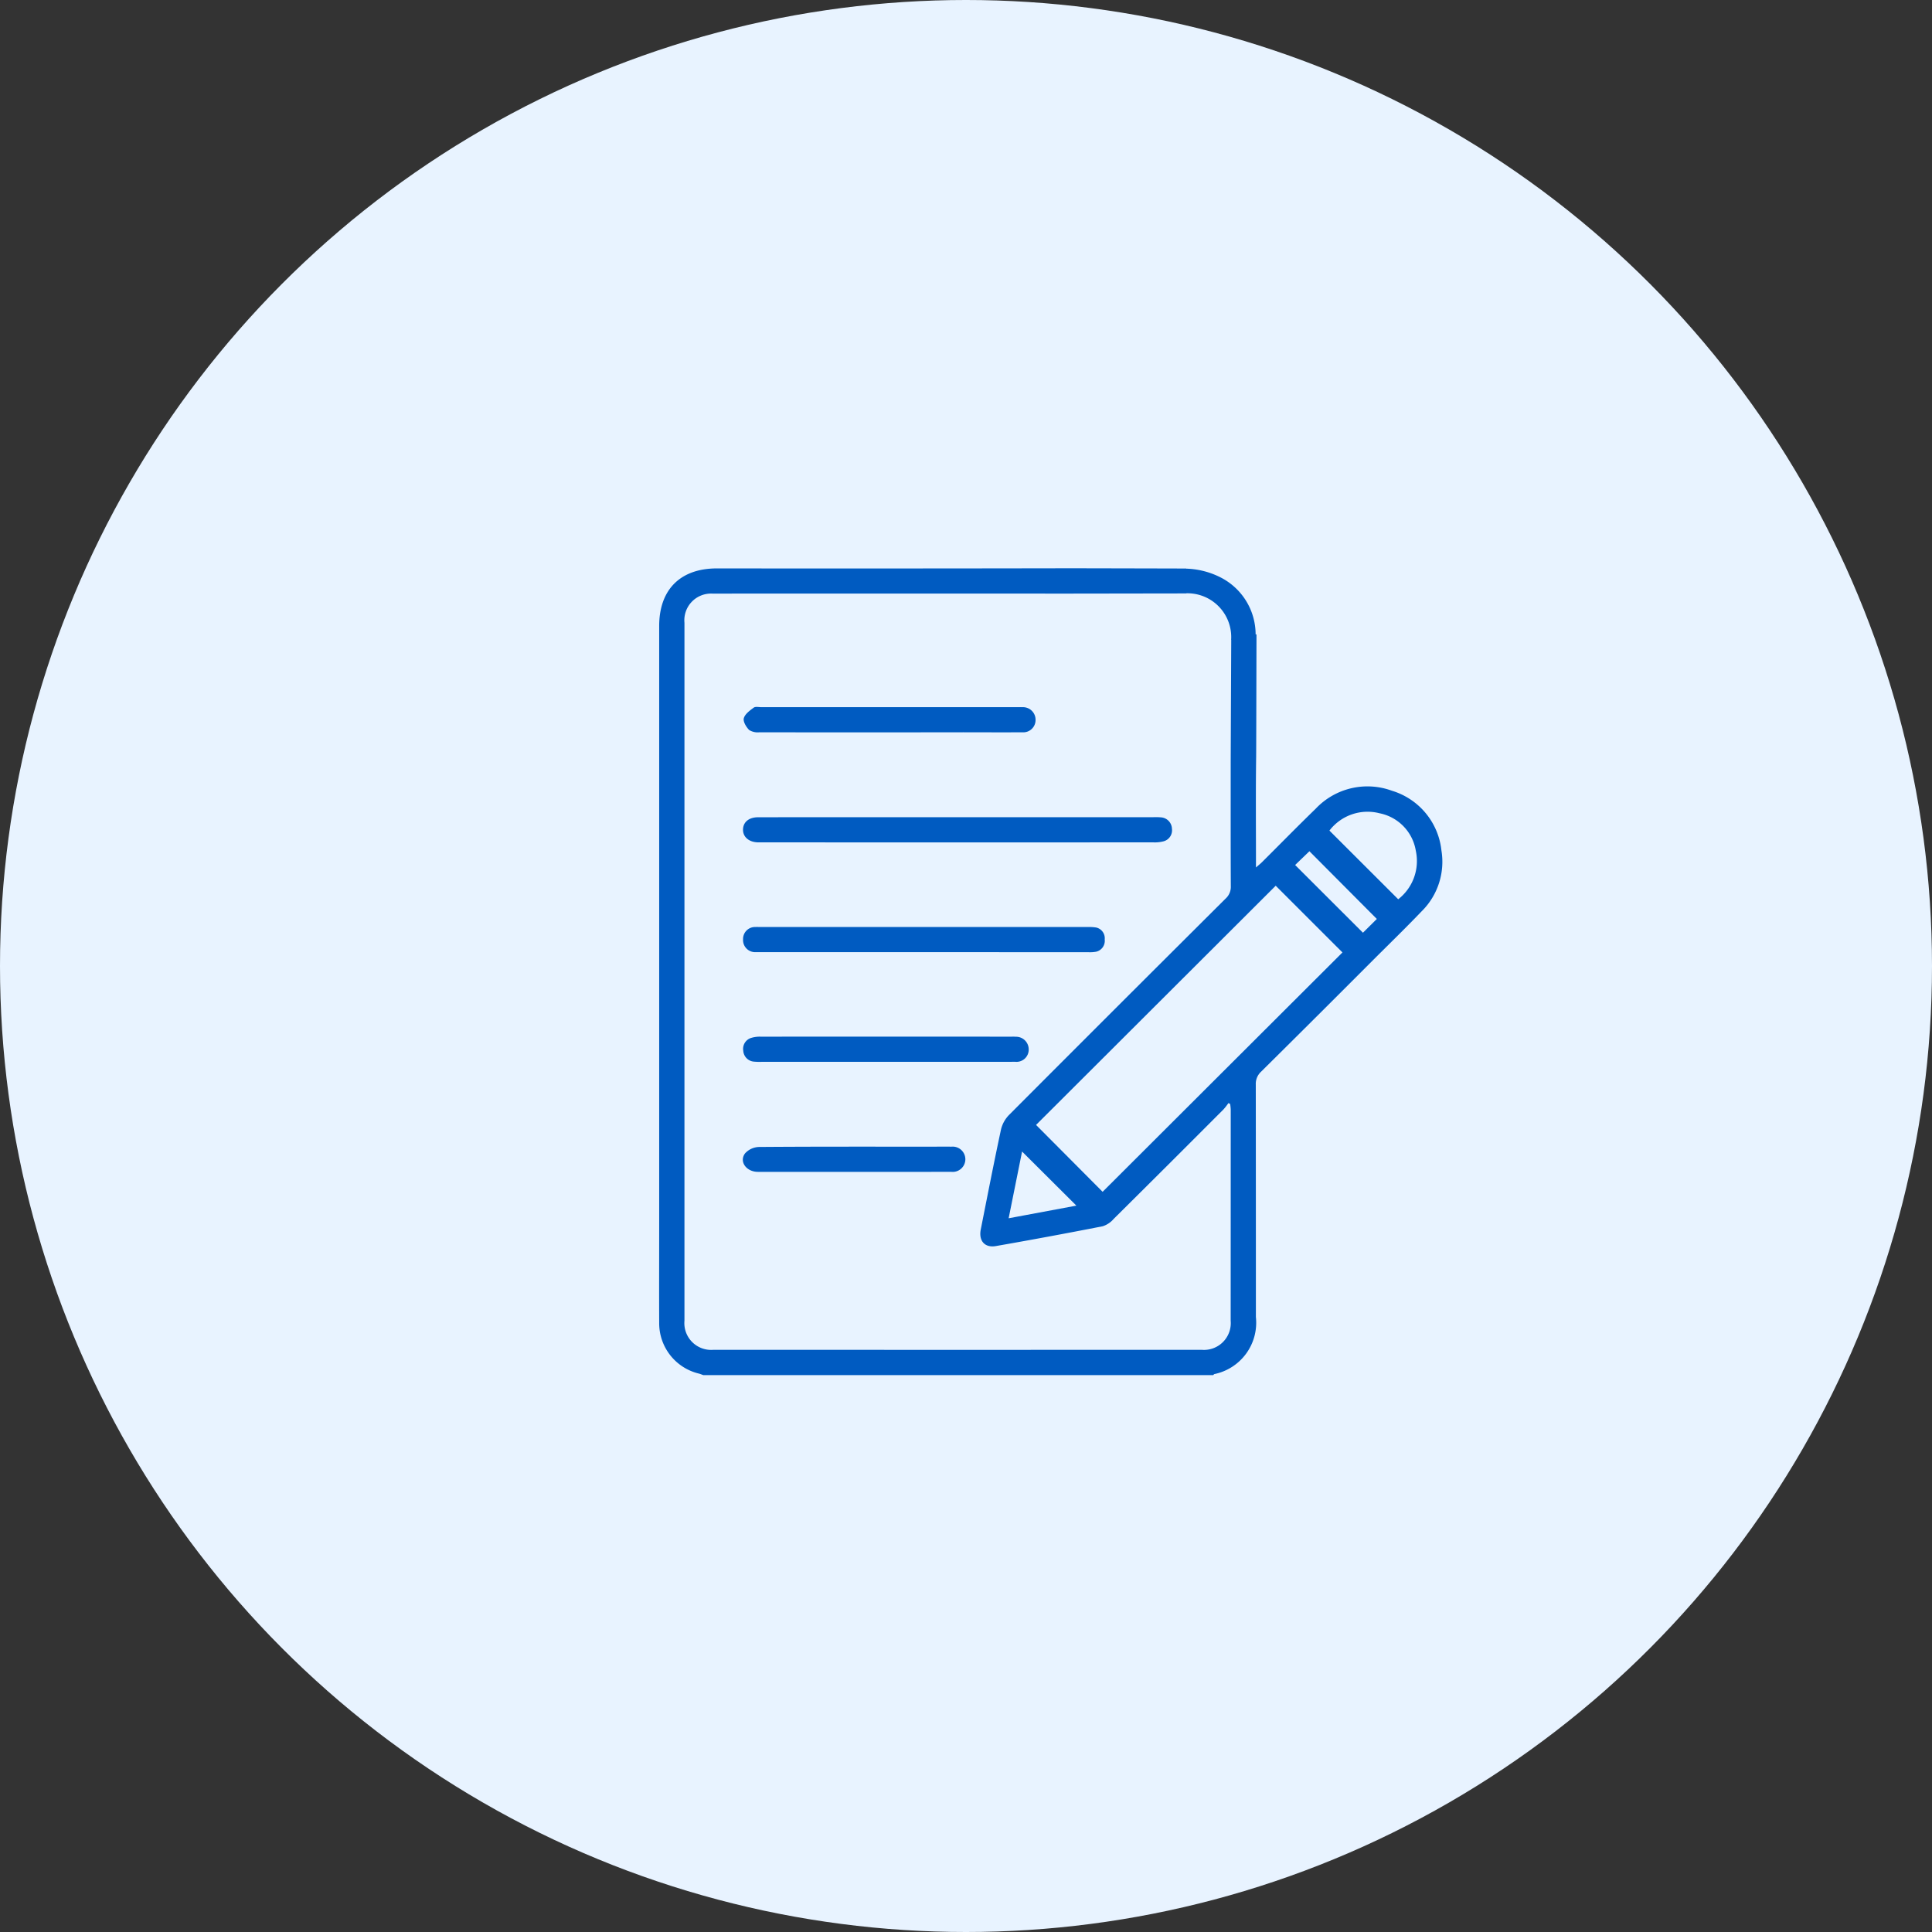 <svg xmlns="http://www.w3.org/2000/svg" width="150" height="150" viewBox="0 0 150 150">
  <rect x="0" y="0" width="150" height="150" fill="#333333" stroke="none"/>
  <g id="Group_984" data-name="Group 984" transform="translate(-681 -1842)">
    <circle id="Ellipse_11" data-name="Ellipse 11" cx="75" cy="75" r="75" transform="translate(681 1842)" fill="#e8f3ff"/>
    <g id="Group_218" data-name="Group 218" transform="translate(732.176 1886.118)">
      <path id="Path_422" data-name="Path 422" d="M-374.174,129.128H-386.78c-.138,0-.276,0-.413,0a.937.937,0,0,1-.971-.994.926.926,0,0,1,.948-.958c.138-.008.276,0,.413,0q12.684,0,25.367,0a3.739,3.739,0,0,1,.669.036.852.852,0,0,1,.68.928.869.869,0,0,1-.658.952,2.715,2.715,0,0,1-.617.039Q-367.768,129.129-374.174,129.128Z" transform="translate(394.68 -99.321)" fill="#005bc1"/>
      <path id="Path_423" data-name="Path 423" d="M-371.476,107.132h15.137a4.972,4.972,0,0,1,.612.011.913.913,0,0,1,.861.884.883.883,0,0,1-.662.979,2.676,2.676,0,0,1-.784.079q-15.2.005-30.4,0c-.1,0-.2,0-.307,0-.7-.023-1.16-.426-1.148-1s.453-.95,1.183-.95Q-379.228,107.13-371.476,107.132Z" transform="translate(394.679 -87.802)" fill="#005bc1"/>
      <path id="Path_424" data-name="Path 424" d="M-376.791,88.976c-3.347,0-6.693,0-10.04-.007a1.261,1.261,0,0,1-.8-.175c-.231-.231-.486-.655-.418-.913.086-.324.464-.6.768-.824.134-.1.4-.037.6-.037h19.9c.122,0,.245-.006.367,0a.977.977,0,0,1,1.017.992.954.954,0,0,1-1.041.957c-1.53.012-3.061,0-4.592,0Z" transform="translate(394.622 -76.233)" fill="#005bc1"/>
      <path id="Path_425" data-name="Path 425" d="M-377.14,149.155h-9.56a4.807,4.807,0,0,1-.612-.016.9.9,0,0,1-.828-.847.885.885,0,0,1,.632-1,2.251,2.251,0,0,1,.722-.091q9.714-.007,19.426,0c.122,0,.246-.006.367.005a.984.984,0,0,1,1.015,1,.949.949,0,0,1-1.051.945c-1.9.011-3.8,0-5.7.005Z" transform="translate(394.671 -110.832)" fill="#005bc1"/>
      <path id="Path_426" data-name="Path 426" d="M-379.5,169.238c-2.511,0-5.021.005-7.532,0-.9,0-1.475-.794-1-1.432a1.531,1.531,0,0,1,1.077-.5c4.45-.034,8.9-.022,13.35-.022.531,0,1.062-.01,1.592,0a.986.986,0,0,1,1.087.985.984.984,0,0,1-1.106.966C-374.517,169.243-377.007,169.238-379.5,169.238Z" transform="translate(394.7 -122.374)" fill="#005bc1"/>
      <path id="Path_427" data-name="Path 427" d="M-342.751,83.589a5.446,5.446,0,0,0-3.844-4.636,5.52,5.52,0,0,0-5.922,1.4c-1.407,1.363-2.777,2.764-4.165,4.145-.122.121-.257.227-.468.412V84.2c0-2.629-.023-5.259.014-7.888.006-.433.018-5.463.027-9.5h-.068a4.97,4.97,0,0,0-2.727-4.425,6.284,6.284,0,0,0-2.658-.677V61.7c-3.515-.01-8.681-.02-8.991-.02q-13.724.025-27.448.011c-2.838,0-4.483,1.642-4.483,4.474q0,23.053,0,46.106c0,2.67-.011,5.34,0,8.01a4.019,4.019,0,0,0,3.084,3.924c.116.031.229.079.343.119h39.59c.028-.028.052-.069.086-.08a4.071,4.071,0,0,0,3.225-4.43q0-9.019-.008-18.038a1.288,1.288,0,0,1,.415-1.014q4.392-4.35,8.757-8.727c1.242-1.24,2.5-2.462,3.714-3.73A5.4,5.4,0,0,0-342.751,83.589ZM-359.114,120.1a2.081,2.081,0,0,1-2.243,2.26q-18.963.005-37.926,0a2.081,2.081,0,0,1-2.239-2.265q0-27.089,0-54.179a2.074,2.074,0,0,1,2.171-2.269q13.663-.009,27.326,0c.068,0,5.861-.008,9.463-.014v-.01a3.4,3.4,0,0,1,3.484,3.614h.008c-.017,3.828-.042,9.342-.042,9.469,0,3.221-.007,6.441.009,9.661a1.224,1.224,0,0,1-.4.956q-8.416,8.378-16.8,16.783a2.424,2.424,0,0,0-.639,1.131c-.555,2.587-1.06,5.185-1.575,7.781-.173.873.307,1.438,1.174,1.286q4.159-.727,8.3-1.539a1.888,1.888,0,0,0,.842-.565q4.281-4.245,8.538-8.515a4.814,4.814,0,0,0,.375-.483l.134.07a4.168,4.168,0,0,1,.045.44Q-359.11,111.908-359.114,120.1Zm-16.195-13.135,4.216,4.2-5.259.981Zm6.253,3.127-5.168-5.193,18.607-18.571,5.182,5.18Zm20.212-20.116-5.265-5.257L-353,83.65l5.234,5.258Zm2.736-2.6-5.338-5.33a3.726,3.726,0,0,1,3.9-1.342,3.552,3.552,0,0,1,2.806,2.907A3.763,3.763,0,0,1-346.106,87.379Z" transform="translate(403.487 -61.678)" fill="#005bc1"/>
    </g>
  </g>
</svg>
